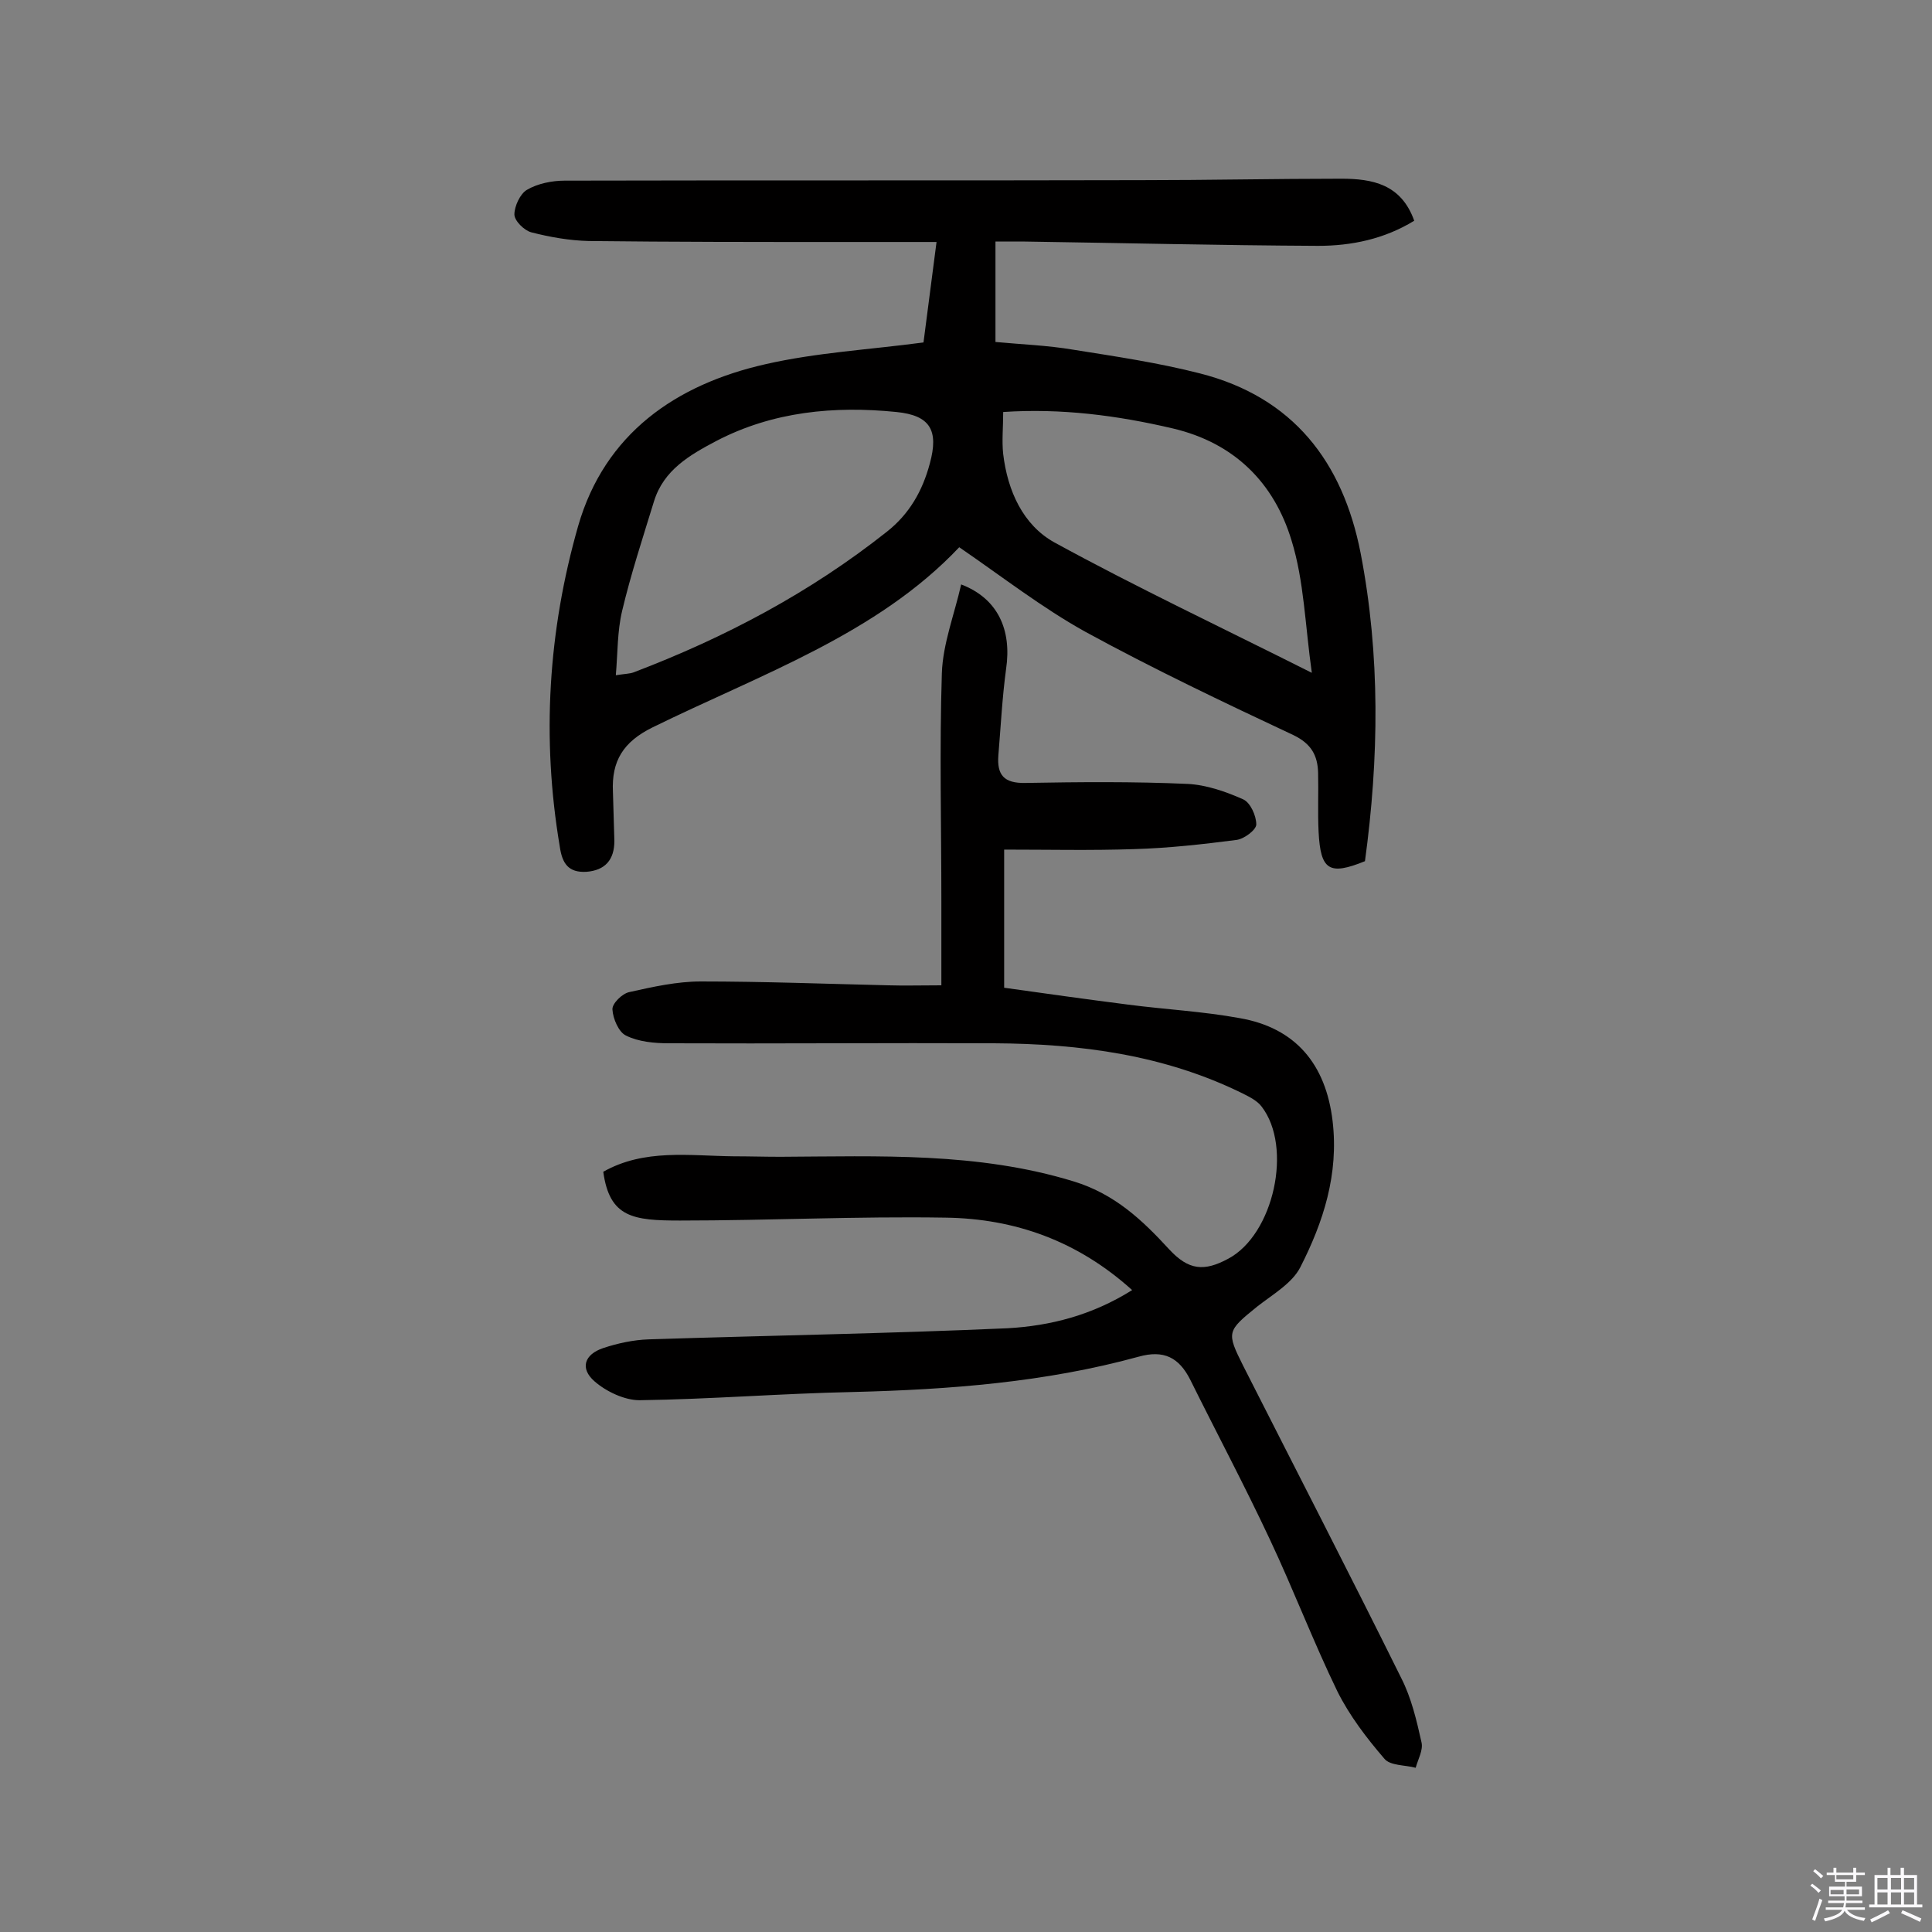 <svg enable-background="new 0 0 400 400" viewBox="0 0 400 400" xmlns="http://www.w3.org/2000/svg"><rect x="0" y="0" width="400" height="400" fill="#808080" stroke="none"/><path d="m374.8 390.4.4-.4c.7.5 1.3 1 1.8 1.4l-.5.5c-.5-.6-1.1-1.1-1.7-1.5zm1 7.3-.6-.3c.5-1.4 1.1-2.8 1.5-4.3.2.1.4.2.6.3-.5 1.3-1 2.8-1.5 4.3zm-.4-10.3.4-.4c.4.3 1 .8 1.7 1.4l-.5.5c-.4-.5-1-1-1.6-1.5zm2.5.3h1.7v-1h.6v1h3.5v-1h.6v1h1.8v.5h-1.8v1.4h-2v1h3.2v2h-3.2v.9h3.3v.5h-3.4c0 .3-.1.6-.1.9h4v.5h-3.7c.7.9 1.9 1.5 3.8 1.7-.1.2-.2.4-.3.6-2.1-.4-3.5-1.1-4-2.1-.4 1-1.8 1.7-4 2.2-.1-.2-.2-.4-.3-.6 2.1-.4 3.4-1 3.8-1.8h-3.4v-.5h3.6c.1-.3.1-.6.2-.9h-3.3v-.5h3.4c0-.3 0-.6 0-.9h-3.2v-2h3.3v-1h-2.1v-1.4h-1.7v-.5zm1.1 3.5v1h2.7c0-.3 0-.4 0-.4 0-.1 0-.2 0-.2 0-.1 0-.2 0-.3h-2.7zm1.2-3v.9h3.5v-.9zm4.7 3h-2.6v.6.4h2.6z" fill="#fbfafc"/><path d="m393.6 386.7h.6v1.5h2.7v6.1h1.1v.6h-11v-.6h1.1v-6.1h2.7v-1.5h.6v1.5h2.1v-1.5zm-2.7 8.8.4.6c-1.2.6-2.5 1.3-3.8 1.9-.1-.2-.2-.4-.3-.6 1.2-.6 2.5-1.2 3.7-1.9zm-2.2-6.7v2.4h2.1v-2.4zm0 3v2.5h2.1v-2.5zm2.8-3v2.4h2.1v-2.4zm0 3v2.5h2.1v-2.5zm6 6.1c-1.4-.7-2.7-1.3-3.9-1.8l.3-.6c1.5.6 2.7 1.2 3.9 1.7zm-1.2-9.1h-2.1v2.4h2.1zm-2.1 3v2.5h2.1v-2.5z" fill="#fbfafc"/><g fill="#010000"><path d="m282.6 178.3c-7.4 3-9.2 1.9-9.6-6.1-.2-4 0-8.1-.1-12.2-.1-3.6-1.4-6-5.1-7.8-14.5-6.8-29-13.7-43.1-21.4-9-5-17.2-11.4-26.1-17.5-17 18-41.1 26.3-63.5 37.3-6.1 3-8.5 7-8.2 13.3.1 3.4.2 6.8.3 10.2 0 3.9-1.9 6.1-5.8 6.4-3.7.2-5-1.7-5.5-5.2-3.8-22.5-2.4-44.7 3.8-66.4 5.5-19.1 20.2-29.3 38.8-33.5 10.5-2.4 21.4-3 32.7-4.5.8-6.2 1.7-13 2.7-20.8-7.1 0-13.7 0-20.3 0-17.2 0-34.4 0-51.7-.2-4-.1-8-.8-11.9-1.8-1.5-.4-3.5-2.4-3.5-3.7 0-1.7 1.2-4.3 2.6-5.1 2.2-1.3 5.2-1.9 7.8-1.9 39.8-.1 79.6 0 119.4-.1 13.8 0 27.6-.3 41.4-.3 6.4 0 12.4 1.1 15.1 8.7-6.2 3.8-13 5.2-19.9 5.2-20.4-.1-40.9-.6-61.3-.9-1.7 0-3.5 0-5.5 0v20.8c5.3.5 10.8.7 16.1 1.6 8.8 1.4 17.6 2.7 26.2 4.9 19.3 4.9 29.6 18.3 33.3 37.2 4.1 21.2 3.8 42.5.9 63.8zm-155.1-38.5c1.9-.3 2.9-.3 3.7-.6 18.9-7.2 36.5-16.5 52.4-29.1 4.7-3.7 7.4-8.5 8.9-14.1 1.9-6.9.1-10-6.9-10.7-12.9-1.3-25.6-.1-37.3 6-5.5 2.9-10.9 6-12.9 12.5-2.3 7.5-4.8 15.1-6.6 22.7-1 4.2-.9 8.6-1.3 13.3zm144.1-.5c-1.4-9.9-1.6-19-4.2-27.4-3.6-11.9-11.8-20.2-24.6-23.2-11.5-2.7-23.1-4.2-35.1-3.4 0 3.2-.3 6 0 8.7.9 7.6 4.1 14.7 10.6 18.3 17 9.3 34.6 17.6 53.3 27z"/><path d="m234.4 267.1c-11.3-10.2-24.3-14.8-38.6-15-18.3-.3-36.7.6-55 .6-9.7 0-14.6-.6-15.9-10.1 8.5-4.8 17.8-3.3 27-3.2 3.2 0 6.4.1 9.7.1 20.4-.1 40.8-1 60.7 5.1 8.5 2.6 14.2 8 19.8 14.1 4 4.3 7.2 4.6 12.2 1.9 9.4-5 13.4-23.1 6.9-31.5-.9-1.2-2.5-2-3.9-2.7-16.2-8-33.6-10.3-51.5-10.4-22.4-.1-44.8.1-67.3 0-3 0-6.3-.3-8.9-1.6-1.5-.7-2.7-3.5-2.8-5.4-.1-1.2 2-3.3 3.5-3.6 4.9-1.1 9.9-2.2 14.8-2.2 13 0 25.9.5 38.9.8 3.2.1 6.5 0 10.9 0 0-5.8 0-11.5 0-17.3 0-15.8-.4-31.5.1-47.3.2-6.1 2.6-12.2 4-18.4 7.6 2.9 10.5 9.4 9.3 17.5-.8 5.9-1.1 11.9-1.6 17.9-.3 4 1.1 5.8 5.6 5.7 11.2-.2 22.4-.3 33.6.2 3.9.2 7.9 1.6 11.5 3.2 1.5.7 2.7 3.4 2.7 5.2 0 1.1-2.5 3-4.1 3.2-7 .9-14.1 1.7-21.2 1.9-8.9.3-17.7.1-26.9.1v28.6c8.5 1.2 17.1 2.4 25.7 3.5 7.7 1 15.5 1.4 23.1 2.8 11.5 2 17.8 9.5 19.2 21.3 1.3 11-1.9 20.9-6.7 30.3-1.7 3.3-5.7 5.6-8.9 8.1-6.3 5.1-6.4 5.3-2.9 12.3 10.9 21.5 22 43 32.7 64.6 2.1 4.1 3.2 8.8 4.2 13.3.4 1.6-.7 3.5-1.2 5.3-2.2-.6-5.3-.4-6.5-1.9-3.7-4.3-7.2-8.9-9.7-13.9-5-10.3-9.1-21.1-14-31.5-5.2-11.1-11-22-16.5-33.1-2.3-4.5-5.4-6.2-10.7-4.7-19.3 5.3-39.2 6.8-59.1 7.3-14.7.3-29.5 1.5-44.2 1.7-3.1 0-6.9-1.8-9.3-3.9-3.1-2.7-2.1-5.6 1.8-6.9 3-1 6.3-1.7 9.4-1.8 24.8-.8 49.6-1.2 74.3-2.3 8.9-.5 17.5-2.7 25.8-7.9z"/></g></svg>